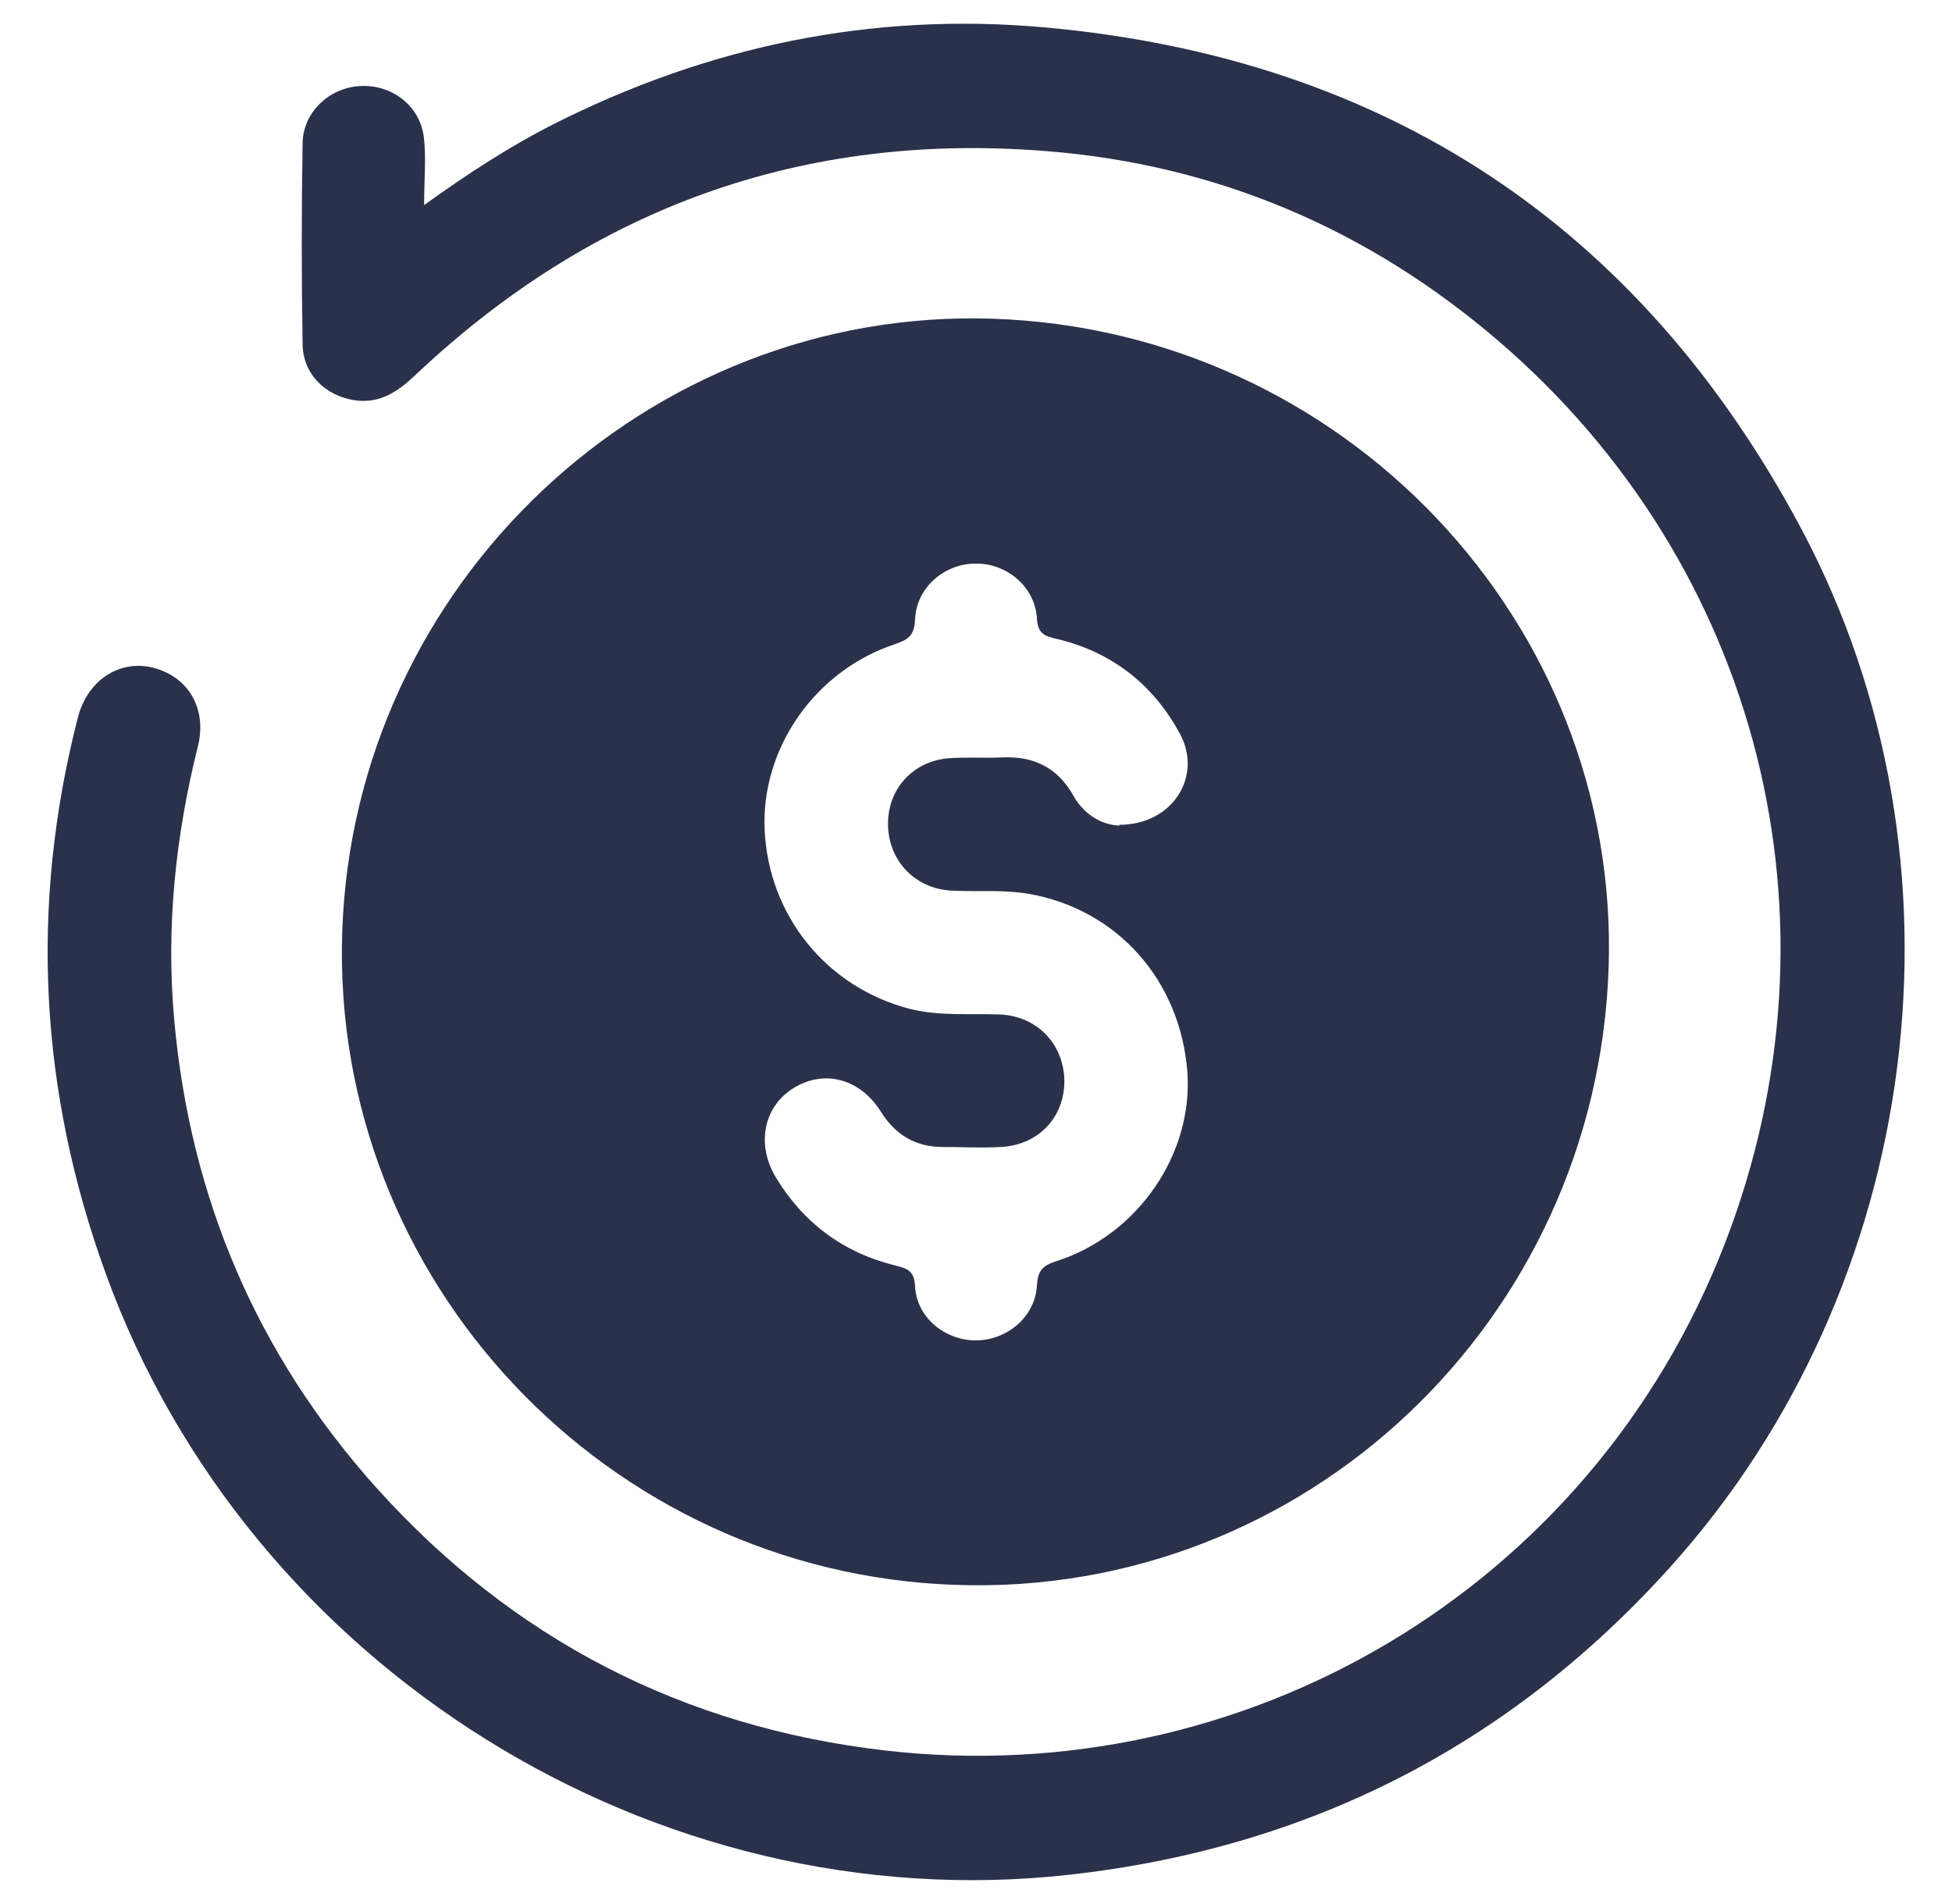 <svg width="41" height="40" viewBox="0 0 41 40" fill="none" xmlns="http://www.w3.org/2000/svg">
<g clip-path="url(#clip0_1_8432)">
<path d="M33.788 20.328C33.54 27.744 27.404 33.552 20.076 33.296C12.74 33.048 6.948 26.88 7.188 19.584C7.428 12.272 13.604 6.448 20.86 6.696C28.212 6.944 34.028 13.072 33.788 20.32V20.328ZM23.508 17.328C24.636 17.328 25.26 16.304 24.788 15.424C24.22 14.368 23.34 13.688 22.172 13.416C21.932 13.36 21.796 13.304 21.78 12.992C21.74 12.328 21.148 11.832 20.492 11.84C19.828 11.84 19.244 12.352 19.22 13.016C19.204 13.336 19.092 13.432 18.812 13.528C17.124 14.08 15.988 15.712 16.06 17.424C16.14 19.232 17.356 20.736 19.1 21.192C19.724 21.352 20.364 21.288 20.996 21.312C21.78 21.344 22.34 21.928 22.356 22.696C22.364 23.472 21.812 24.056 21.02 24.096C20.612 24.12 20.212 24.096 19.804 24.096C19.228 24.096 18.804 23.84 18.5 23.352C18.068 22.664 17.324 22.464 16.684 22.848C16.044 23.232 15.876 24.032 16.292 24.728C16.868 25.688 17.708 26.312 18.796 26.584C19.052 26.648 19.204 26.688 19.22 27.024C19.252 27.672 19.836 28.152 20.484 28.16C21.148 28.16 21.74 27.672 21.78 27.008C21.796 26.696 21.9 26.584 22.188 26.496C23.9 25.944 25.06 24.248 24.94 22.528C24.796 20.592 23.46 19.096 21.596 18.776C21.068 18.688 20.54 18.736 20.02 18.712C19.244 18.688 18.668 18.104 18.652 17.336C18.636 16.584 19.172 15.984 19.94 15.928C20.3 15.904 20.668 15.928 21.036 15.912C21.708 15.88 22.212 16.12 22.548 16.72C22.788 17.144 23.18 17.336 23.516 17.344L23.508 17.328Z" fill="#2A314B"/>
<path d="M8.892 4.32C9.836 3.64 10.7 3.08 11.612 2.616C14.868 0.968 18.316 0.248 21.948 0.576C29.108 1.224 34.444 4.752 37.828 11.096C41.564 18.104 40.396 27.032 35.068 32.936C31.692 36.68 27.476 38.824 22.468 39.384C13.748 40.36 5.212 35.016 2.22 26.752C0.828 22.92 0.62 19.024 1.636 15.072C1.836 14.296 2.5 13.856 3.204 14.024C3.948 14.208 4.356 14.88 4.156 15.68C3.684 17.576 3.484 19.488 3.66 21.432C3.996 25.168 5.396 28.448 7.892 31.24C10.756 34.432 14.348 36.288 18.604 36.776C26.084 37.632 33.388 33.448 36.228 26.128C38.86 19.336 36.964 11.864 31.452 7.144C28.732 4.816 25.572 3.464 21.996 3.176C16.884 2.76 12.46 4.352 8.732 7.872C8.364 8.224 7.98 8.488 7.444 8.408C6.828 8.312 6.364 7.856 6.356 7.232C6.332 5.824 6.332 4.416 6.356 3.008C6.364 2.36 6.916 1.84 7.564 1.808C8.212 1.768 8.812 2.208 8.9 2.864C8.956 3.304 8.908 3.752 8.908 4.328L8.892 4.32Z" fill="#2A314B"/>
</g>
<defs>
<clipPath id="clip0_1_8432">
<rect width="40" height="40" fill="white" transform="translate(0.5)"/>
</clipPath>
</defs>
</svg>
